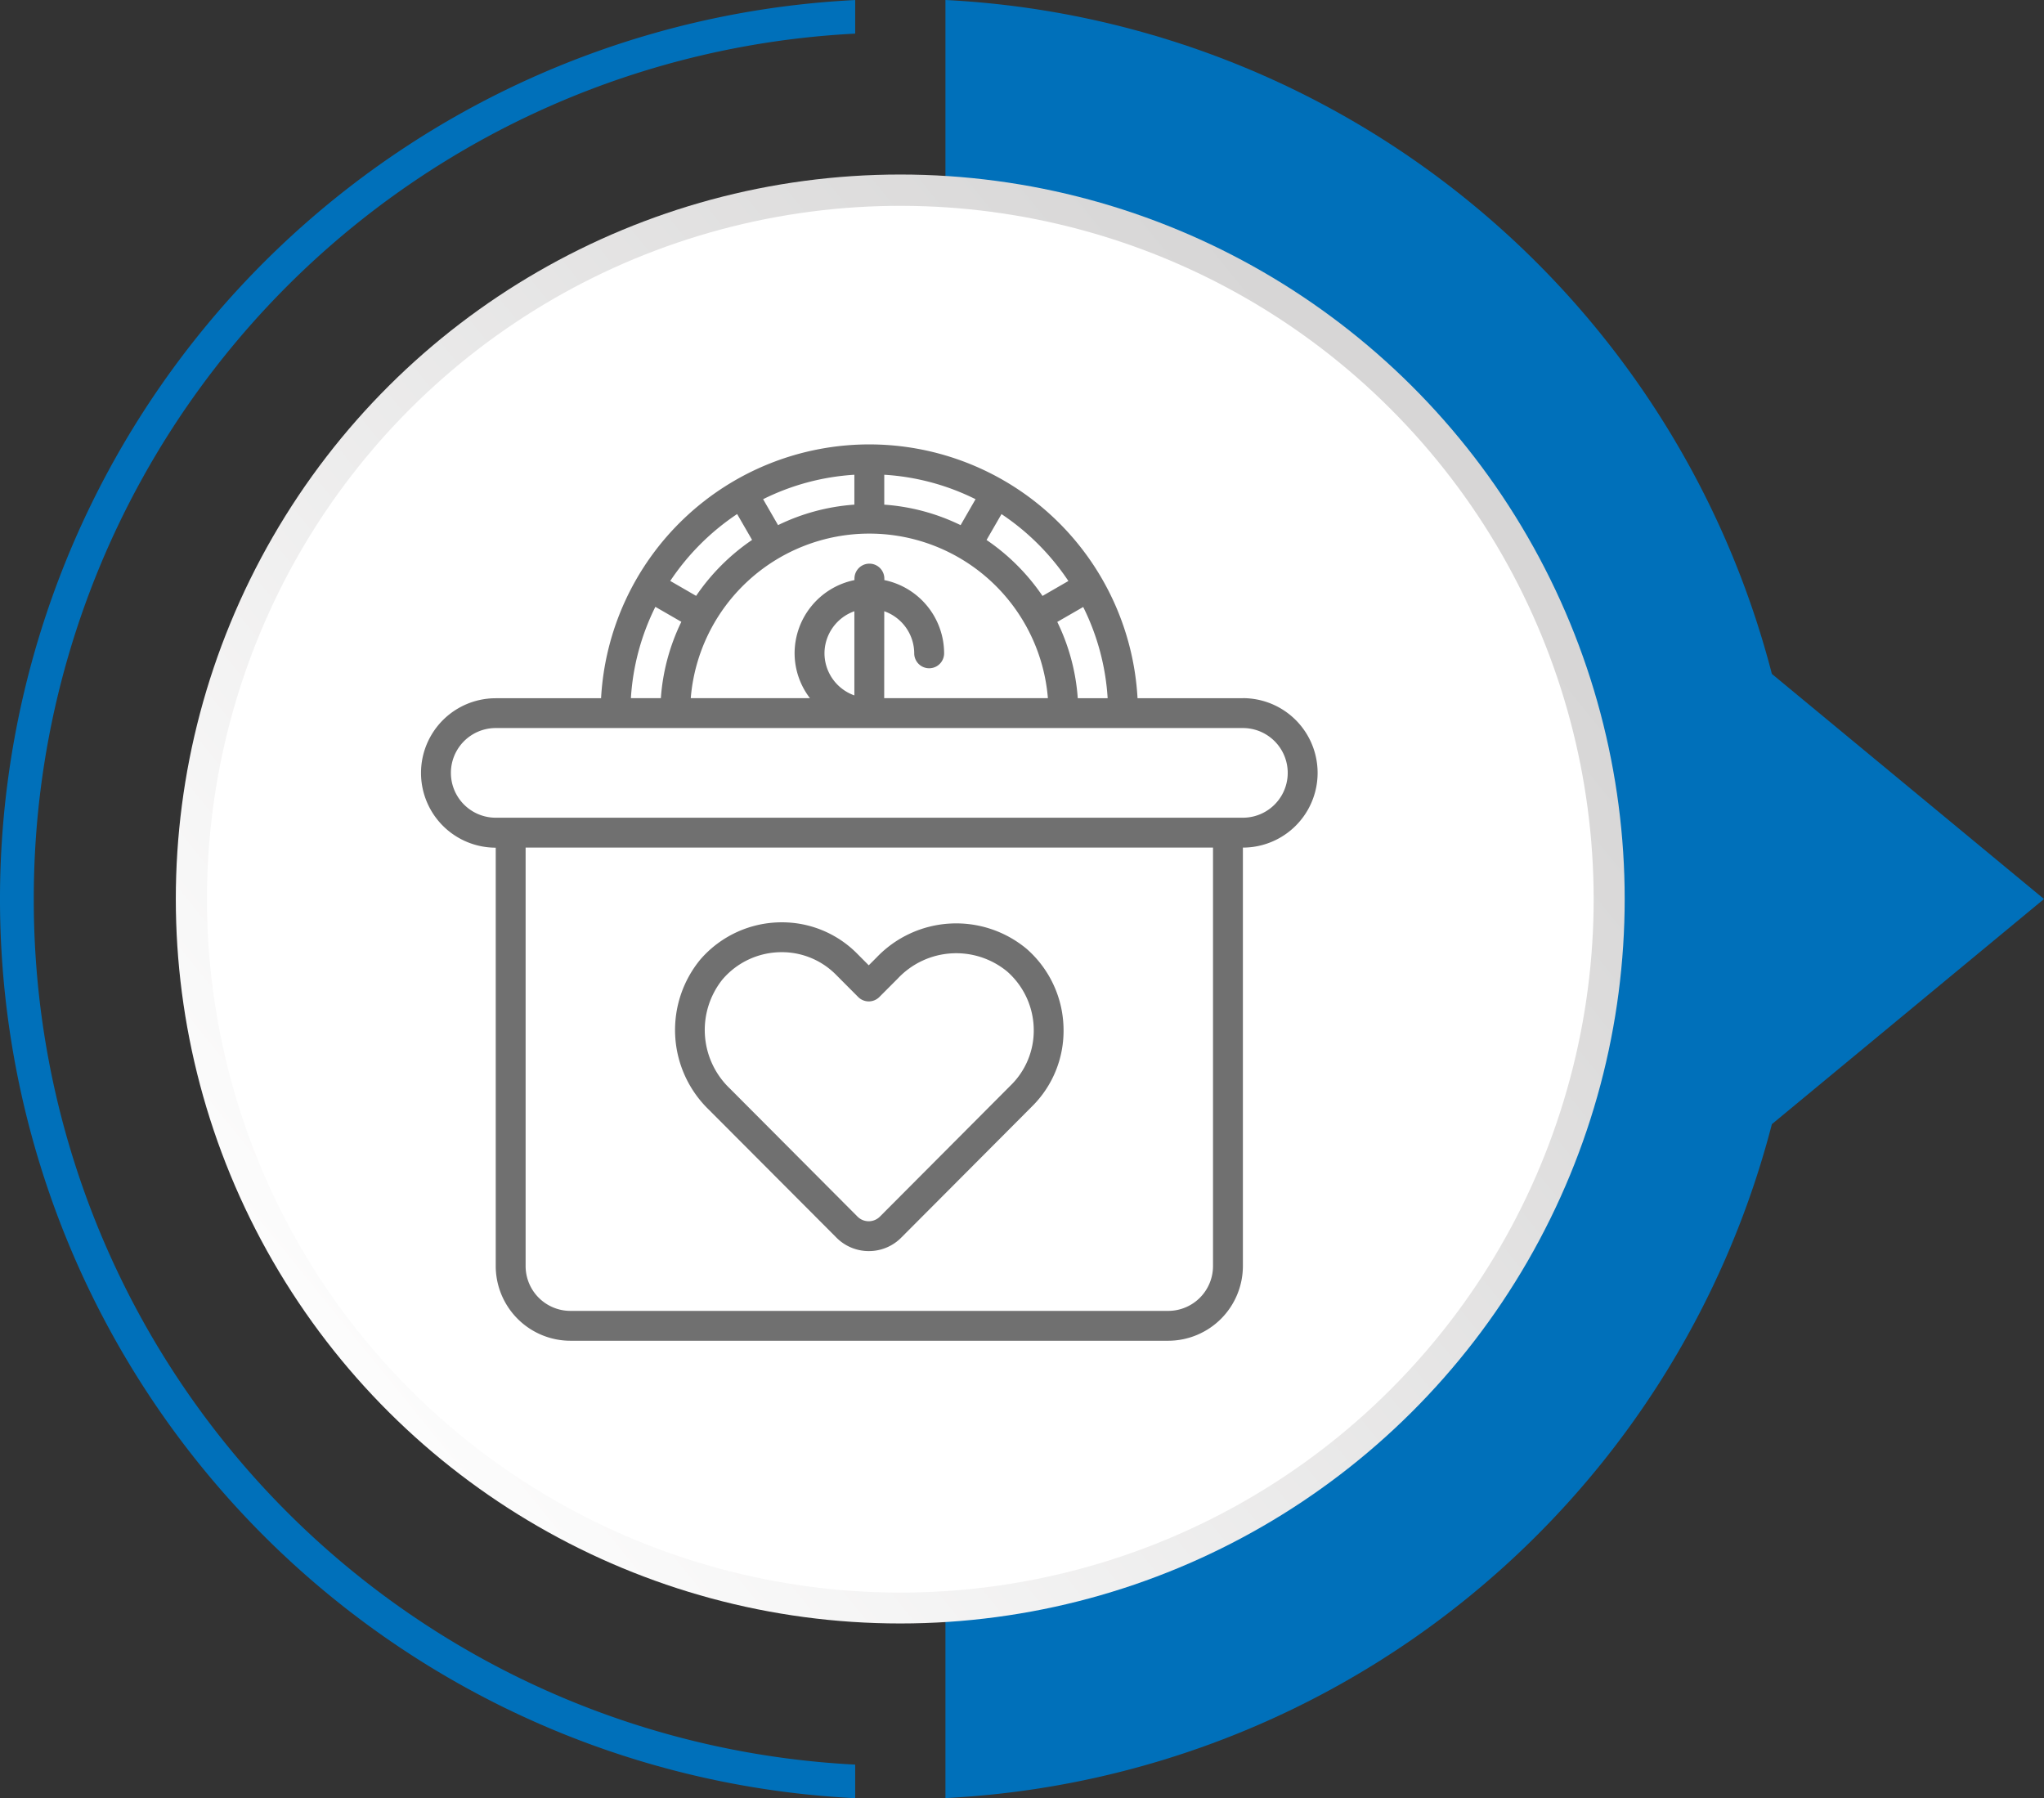 <svg xmlns="http://www.w3.org/2000/svg" xmlns:xlink="http://www.w3.org/1999/xlink" width="97.39" height="85.673" viewBox="0 0 97.39 85.673">
  <rect x="0" y="0" width="97.39" height="85.673" fill="#333333" stroke="none"/>
  <defs>
    <linearGradient id="linear-gradient" x1="0.128" y1="0.066" x2="0.781" y2="0.871" gradientUnits="objectBoundingBox">
      <stop offset="0" stop-color="#fff"/>
      <stop offset="0.997" stop-color="#d7d6d6"/>
    </linearGradient>
  </defs>
  <g id="Group_8" data-name="Group 8" transform="translate(-220.22 -282.327)">
    <g id="Group_170" data-name="Group 170" transform="translate(-4228.913 922.951) rotate(-90)">
      <g id="Group_152" data-name="Group 152" transform="translate(554.956 4449.144)">
        <path id="Path_906" data-name="Path 906" d="M256.275,49.029a41.235,41.235,0,0,1,41.231,39.137h1.6a42.889,42.889,0,0,0-85.671,0h1.6a41.232,41.232,0,0,1,41.24-39.137Z" transform="translate(-213.44 -47.43)" fill="#0070ba"/>
        <path id="Path_907" data-name="Path 907" d="M245.548,171.317l10.727,12.966L267,171.317a42.915,42.915,0,0,0,32.108-39.377H213.44a42.908,42.908,0,0,0,32.108,39.377Z" transform="translate(-213.44 -86.904)" fill="#0070ba"/>
      </g>
      <g id="Group_163" data-name="Group 163" transform="translate(556.565 4450.817)">
        <circle id="Ellipse_34" data-name="Ellipse 34" cx="34.517" cy="34.517" r="34.517" transform="translate(6.71 6.693)" fill="url(#linear-gradient)"/>
        <circle id="Ellipse_35" data-name="Ellipse 35" cx="33.035" cy="33.035" r="33.035" transform="translate(0 63.209) rotate(-73.087)" fill="#fff"/>
      </g>
    </g>
    <path id="Path_3" data-name="Path 3" d="M39.16,12.1H34.14a12.8,12.8,0,0,0-25.561,0H3.56a3.56,3.56,0,1,0,0,7.12V39.152a3.564,3.564,0,0,0,3.56,3.56H35.6a3.564,3.564,0,0,0,3.56-3.56V19.216a3.56,3.56,0,1,0,0-7.12ZM19.224,9.96a2.136,2.136,0,0,1,1.424-2.005v4.01A2.136,2.136,0,0,1,19.224,9.96Zm2.848-2.005A2.136,2.136,0,0,1,23.5,9.96a.712.712,0,0,0,1.424,0,3.566,3.566,0,0,0-2.848-3.489V6.4a.712.712,0,1,0-1.424,0v.071A3.566,3.566,0,0,0,17.8,9.96a3.523,3.523,0,0,0,.731,2.136H12.852a8.537,8.537,0,0,1,17.017,0h-7.8Zm0-5.079V1.452a11.3,11.3,0,0,1,4.35,1.165L25.71,3.853a9.863,9.863,0,0,0-3.638-.976Zm-1.424,0a9.863,9.863,0,0,0-3.636.976L16.3,2.617a11.3,11.3,0,0,1,4.348-1.165ZM31.292,12.1a9.863,9.863,0,0,0-.976-3.636l1.235-.712A11.3,11.3,0,0,1,32.716,12.1Zm-.447-5.586-1.233.712a10.057,10.057,0,0,0-2.666-2.666l.712-1.233a11.5,11.5,0,0,1,3.187,3.187ZM15.062,3.324l.712,1.233a10.057,10.057,0,0,0-2.666,2.666l-1.233-.712A11.5,11.5,0,0,1,15.062,3.324ZM11.169,7.747l1.235.712a9.863,9.863,0,0,0-.976,3.638H10a11.3,11.3,0,0,1,1.165-4.35ZM37.736,39.152A2.136,2.136,0,0,1,35.6,41.289H7.12a2.136,2.136,0,0,1-2.136-2.136V19.216H37.736Zm1.424-21.36H3.56a2.136,2.136,0,1,1,0-4.272h35.6a2.136,2.136,0,1,1,0,4.272Z" transform="translate(240.28 303.494)" fill="#707070"/>
    <path id="Path_4" data-name="Path 4" d="M24.69,47.023a2.165,2.165,0,0,0,1.544.641h0a2.165,2.165,0,0,0,1.543-.641l6.234-6.254a5.059,5.059,0,0,0,1.5-3.633,5.151,5.151,0,0,0-1.759-3.871,5.244,5.244,0,0,0-7.146.406l-.377.377-.535-.538A5.032,5.032,0,0,0,22.07,32a5.126,5.126,0,0,0-3.859,1.765,5.281,5.281,0,0,0,.4,7.163ZM19.279,34.7a3.7,3.7,0,0,1,2.791-1.277,3.623,3.623,0,0,1,2.612,1.088l1.044,1.048a.712.712,0,0,0,1.008,0l.881-.883a3.818,3.818,0,0,1,5.2-.34,3.727,3.727,0,0,1,1.276,2.8A3.648,3.648,0,0,1,33,39.761l-6.238,6.259a.752.752,0,0,1-.535.222h0a.754.754,0,0,1-.535-.222l-6.074-6.095a3.853,3.853,0,0,1-.342-5.223Z" transform="translate(235.384 294.27)" fill="#707070"/>
  </g>
</svg>
